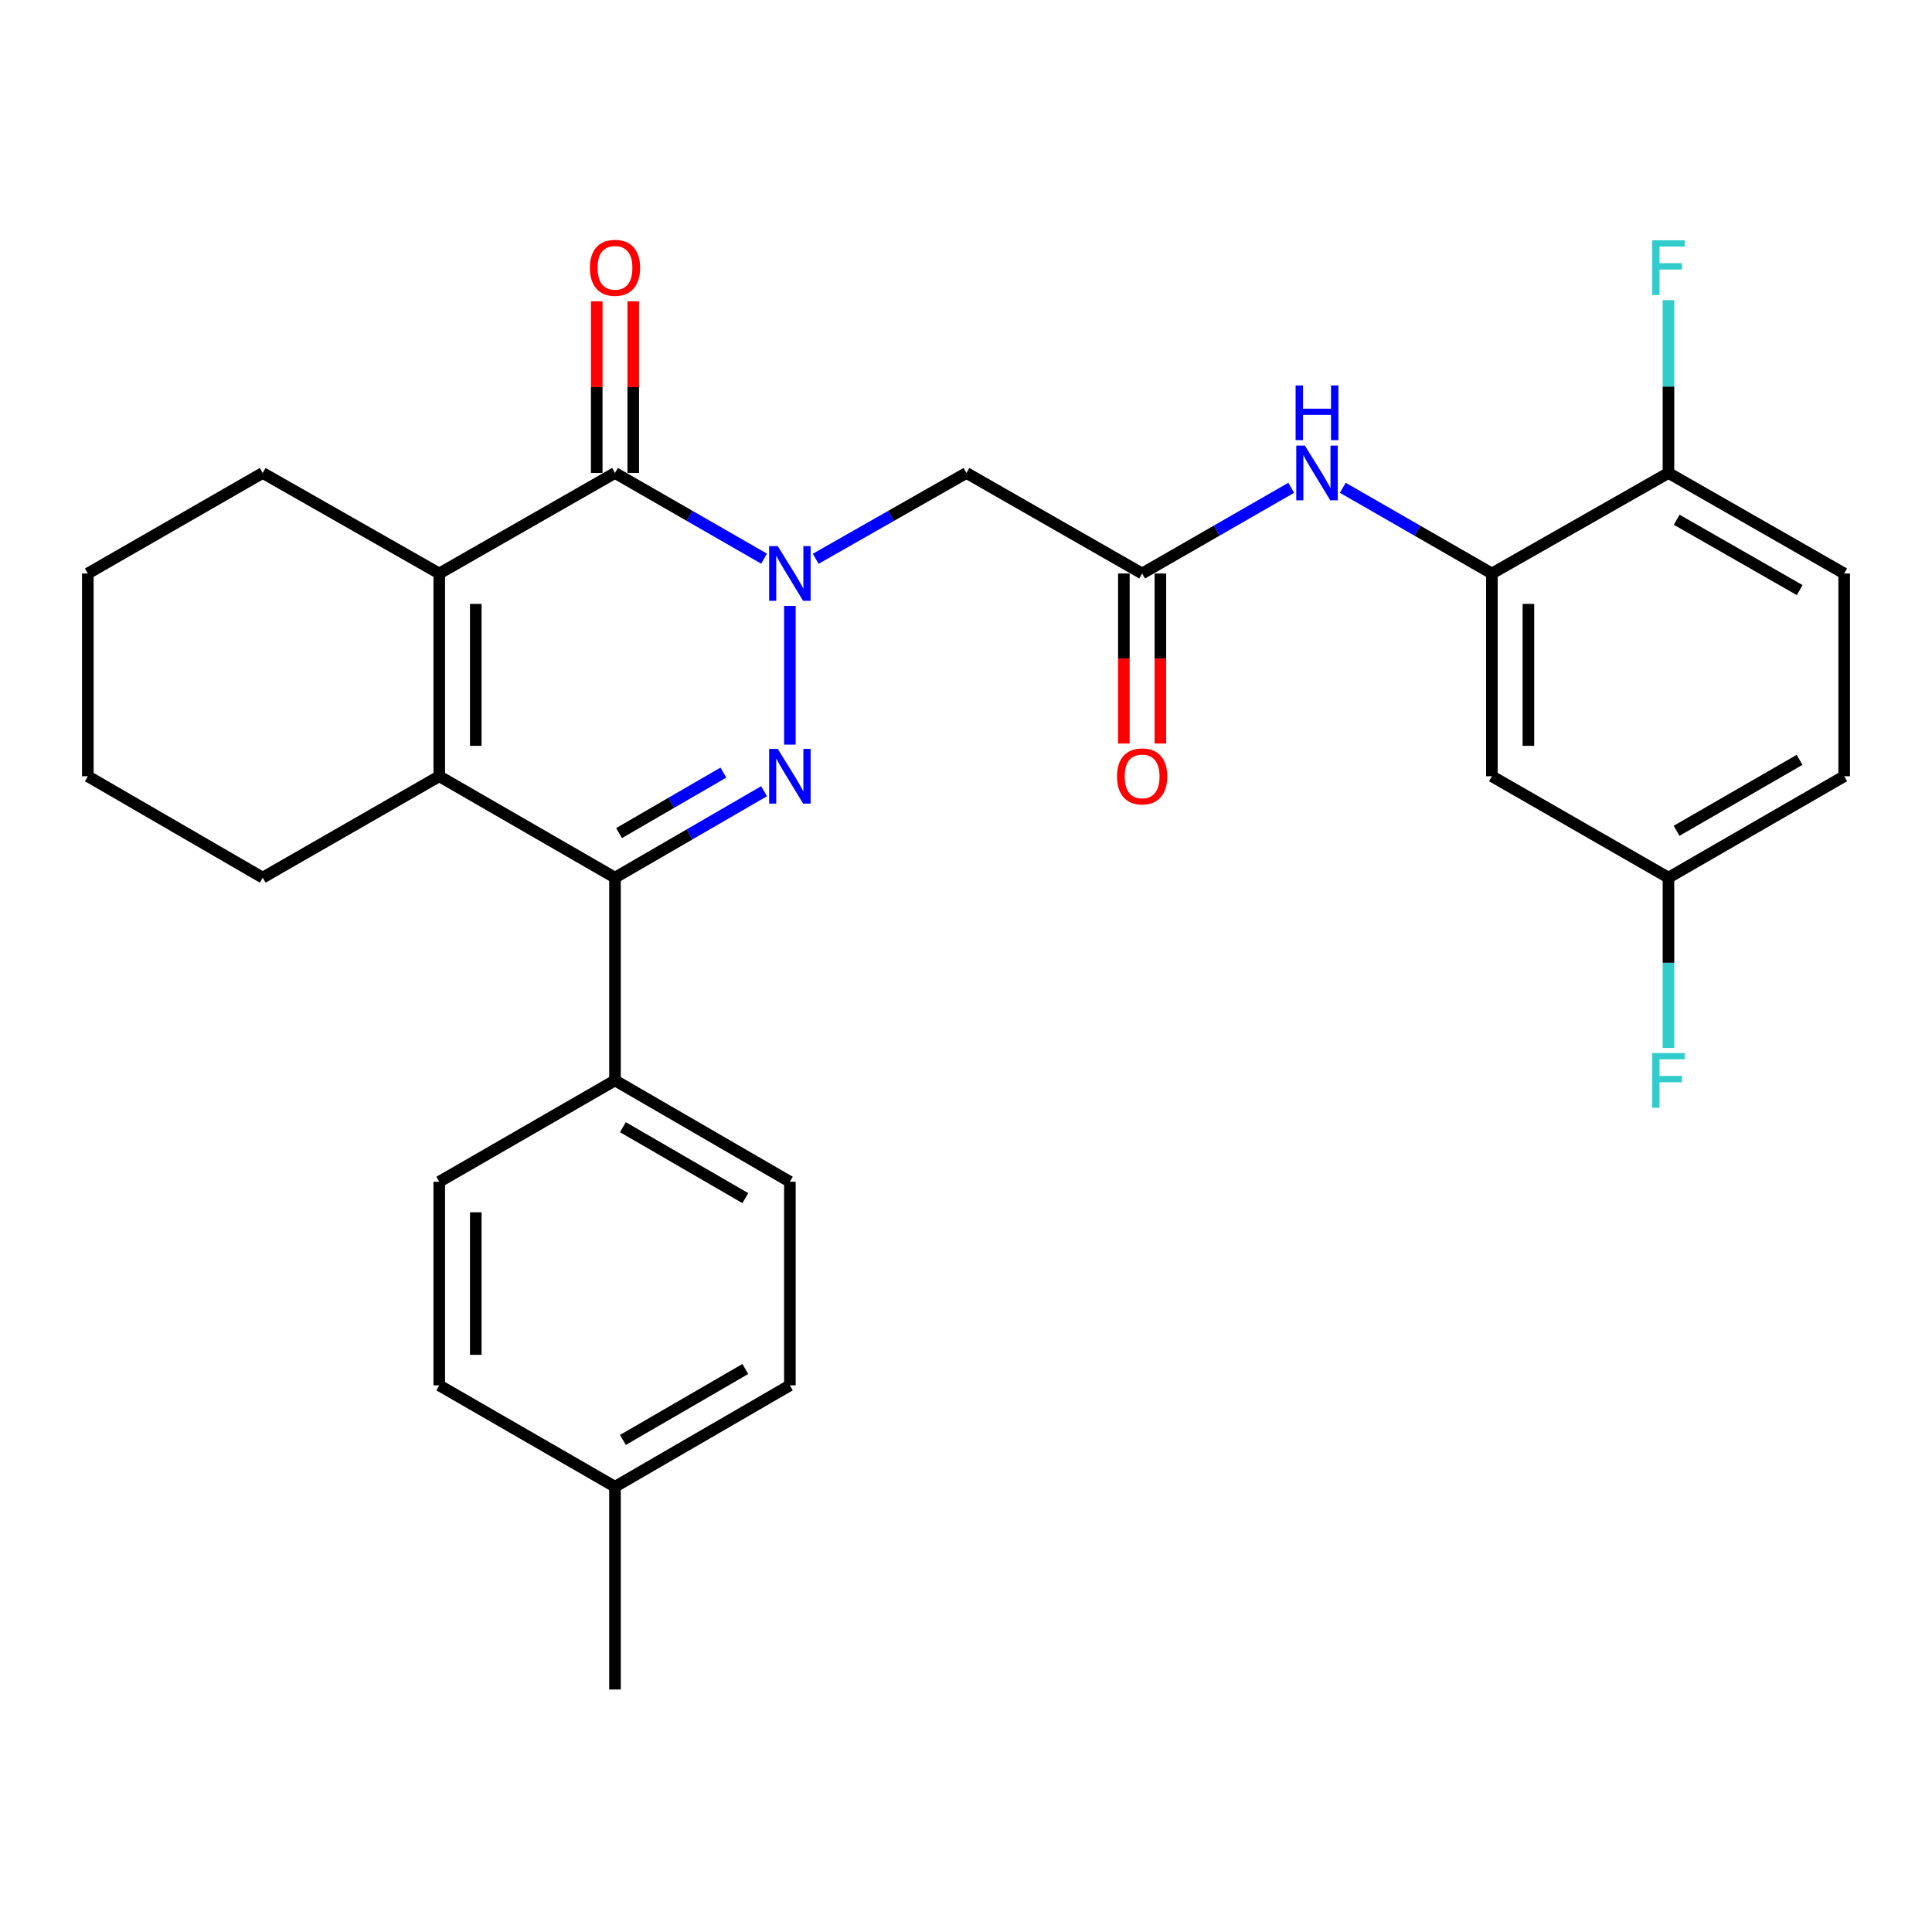 <?xml version='1.0' encoding='iso-8859-1'?>
<svg version='1.1' baseProfile='full'
              xmlns='http://www.w3.org/2000/svg'
                      xmlns:rdkit='http://www.rdkit.org/xml'
                      xmlns:xlink='http://www.w3.org/1999/xlink'
                  xml:space='preserve'
width='1000px' height='1000px' viewBox='0 0 1000 1000'>
<!-- END OF HEADER -->
<rect style='opacity:1.0;fill:#FFFFFF;stroke:none' width='1000' height='1000' x='0' y='0'> </rect>
<path class='bond-0' d='M 408.839,313.621 L 408.839,385.42' style='fill:none;fill-rule:evenodd;stroke:#0000FF;stroke-width:6px;stroke-linecap:butt;stroke-linejoin:miter;stroke-opacity:1' />
<path class='bond-1' d='M 395.489,289.164 L 356.904,266.985' style='fill:none;fill-rule:evenodd;stroke:#0000FF;stroke-width:6px;stroke-linecap:butt;stroke-linejoin:miter;stroke-opacity:1' />
<path class='bond-1' d='M 356.904,266.985 L 318.318,244.806' style='fill:none;fill-rule:evenodd;stroke:#000000;stroke-width:6px;stroke-linecap:butt;stroke-linejoin:miter;stroke-opacity:1' />
<path class='bond-5' d='M 422.208,289.226 L 461.22,267.016' style='fill:none;fill-rule:evenodd;stroke:#0000FF;stroke-width:6px;stroke-linecap:butt;stroke-linejoin:miter;stroke-opacity:1' />
<path class='bond-5' d='M 461.22,267.016 L 500.231,244.806' style='fill:none;fill-rule:evenodd;stroke:#000000;stroke-width:6px;stroke-linecap:butt;stroke-linejoin:miter;stroke-opacity:1' />
<path class='bond-2' d='M 395.483,409.527 L 356.901,431.897' style='fill:none;fill-rule:evenodd;stroke:#0000FF;stroke-width:6px;stroke-linecap:butt;stroke-linejoin:miter;stroke-opacity:1' />
<path class='bond-2' d='M 356.901,431.897 L 318.318,454.267' style='fill:none;fill-rule:evenodd;stroke:#000000;stroke-width:6px;stroke-linecap:butt;stroke-linejoin:miter;stroke-opacity:1' />
<path class='bond-2' d='M 374.429,399.89 L 347.422,415.549' style='fill:none;fill-rule:evenodd;stroke:#0000FF;stroke-width:6px;stroke-linecap:butt;stroke-linejoin:miter;stroke-opacity:1' />
<path class='bond-2' d='M 347.422,415.549 L 320.414,431.207' style='fill:none;fill-rule:evenodd;stroke:#000000;stroke-width:6px;stroke-linecap:butt;stroke-linejoin:miter;stroke-opacity:1' />
<path class='bond-3' d='M 318.318,244.806 L 227.357,296.838' style='fill:none;fill-rule:evenodd;stroke:#000000;stroke-width:6px;stroke-linecap:butt;stroke-linejoin:miter;stroke-opacity:1' />
<path class='bond-11' d='M 327.767,244.806 L 327.767,200.38' style='fill:none;fill-rule:evenodd;stroke:#000000;stroke-width:6px;stroke-linecap:butt;stroke-linejoin:miter;stroke-opacity:1' />
<path class='bond-11' d='M 327.767,200.38 L 327.767,155.953' style='fill:none;fill-rule:evenodd;stroke:#FF0000;stroke-width:6px;stroke-linecap:butt;stroke-linejoin:miter;stroke-opacity:1' />
<path class='bond-11' d='M 308.869,244.806 L 308.869,200.38' style='fill:none;fill-rule:evenodd;stroke:#000000;stroke-width:6px;stroke-linecap:butt;stroke-linejoin:miter;stroke-opacity:1' />
<path class='bond-11' d='M 308.869,200.38 L 308.869,155.953' style='fill:none;fill-rule:evenodd;stroke:#FF0000;stroke-width:6px;stroke-linecap:butt;stroke-linejoin:miter;stroke-opacity:1' />
<path class='bond-9' d='M 318.318,454.267 L 318.318,559.213' style='fill:none;fill-rule:evenodd;stroke:#000000;stroke-width:6px;stroke-linecap:butt;stroke-linejoin:miter;stroke-opacity:1' />
<path class='bond-29' d='M 318.318,454.267 L 227.357,401.784' style='fill:none;fill-rule:evenodd;stroke:#000000;stroke-width:6px;stroke-linecap:butt;stroke-linejoin:miter;stroke-opacity:1' />
<path class='bond-4' d='M 227.357,296.838 L 227.357,401.784' style='fill:none;fill-rule:evenodd;stroke:#000000;stroke-width:6px;stroke-linecap:butt;stroke-linejoin:miter;stroke-opacity:1' />
<path class='bond-4' d='M 246.255,312.579 L 246.255,386.042' style='fill:none;fill-rule:evenodd;stroke:#000000;stroke-width:6px;stroke-linecap:butt;stroke-linejoin:miter;stroke-opacity:1' />
<path class='bond-18' d='M 227.357,296.838 L 135.975,244.806' style='fill:none;fill-rule:evenodd;stroke:#000000;stroke-width:6px;stroke-linecap:butt;stroke-linejoin:miter;stroke-opacity:1' />
<path class='bond-19' d='M 227.357,401.784 L 135.975,454.267' style='fill:none;fill-rule:evenodd;stroke:#000000;stroke-width:6px;stroke-linecap:butt;stroke-linejoin:miter;stroke-opacity:1' />
<path class='bond-6' d='M 500.231,244.806 L 591.161,296.838' style='fill:none;fill-rule:evenodd;stroke:#000000;stroke-width:6px;stroke-linecap:butt;stroke-linejoin:miter;stroke-opacity:1' />
<path class='bond-8' d='M 591.161,296.838 L 629.746,274.658' style='fill:none;fill-rule:evenodd;stroke:#000000;stroke-width:6px;stroke-linecap:butt;stroke-linejoin:miter;stroke-opacity:1' />
<path class='bond-8' d='M 629.746,274.658 L 668.331,252.479' style='fill:none;fill-rule:evenodd;stroke:#0000FF;stroke-width:6px;stroke-linecap:butt;stroke-linejoin:miter;stroke-opacity:1' />
<path class='bond-13' d='M 581.712,296.838 L 581.712,340.839' style='fill:none;fill-rule:evenodd;stroke:#000000;stroke-width:6px;stroke-linecap:butt;stroke-linejoin:miter;stroke-opacity:1' />
<path class='bond-13' d='M 581.712,340.839 L 581.712,384.84' style='fill:none;fill-rule:evenodd;stroke:#FF0000;stroke-width:6px;stroke-linecap:butt;stroke-linejoin:miter;stroke-opacity:1' />
<path class='bond-13' d='M 600.61,296.838 L 600.61,340.839' style='fill:none;fill-rule:evenodd;stroke:#000000;stroke-width:6px;stroke-linecap:butt;stroke-linejoin:miter;stroke-opacity:1' />
<path class='bond-13' d='M 600.61,340.839 L 600.61,384.84' style='fill:none;fill-rule:evenodd;stroke:#FF0000;stroke-width:6px;stroke-linecap:butt;stroke-linejoin:miter;stroke-opacity:1' />
<path class='bond-7' d='M 772.202,296.838 L 733.617,274.658' style='fill:none;fill-rule:evenodd;stroke:#000000;stroke-width:6px;stroke-linecap:butt;stroke-linejoin:miter;stroke-opacity:1' />
<path class='bond-7' d='M 733.617,274.658 L 695.032,252.479' style='fill:none;fill-rule:evenodd;stroke:#0000FF;stroke-width:6px;stroke-linecap:butt;stroke-linejoin:miter;stroke-opacity:1' />
<path class='bond-10' d='M 772.202,296.838 L 772.202,401.784' style='fill:none;fill-rule:evenodd;stroke:#000000;stroke-width:6px;stroke-linecap:butt;stroke-linejoin:miter;stroke-opacity:1' />
<path class='bond-10' d='M 791.1,312.579 L 791.1,386.042' style='fill:none;fill-rule:evenodd;stroke:#000000;stroke-width:6px;stroke-linecap:butt;stroke-linejoin:miter;stroke-opacity:1' />
<path class='bond-12' d='M 772.202,296.838 L 863.594,244.806' style='fill:none;fill-rule:evenodd;stroke:#000000;stroke-width:6px;stroke-linecap:butt;stroke-linejoin:miter;stroke-opacity:1' />
<path class='bond-14' d='M 318.318,559.213 L 408.839,611.676' style='fill:none;fill-rule:evenodd;stroke:#000000;stroke-width:6px;stroke-linecap:butt;stroke-linejoin:miter;stroke-opacity:1' />
<path class='bond-14' d='M 322.42,583.433 L 385.785,620.156' style='fill:none;fill-rule:evenodd;stroke:#000000;stroke-width:6px;stroke-linecap:butt;stroke-linejoin:miter;stroke-opacity:1' />
<path class='bond-15' d='M 318.318,559.213 L 227.357,611.676' style='fill:none;fill-rule:evenodd;stroke:#000000;stroke-width:6px;stroke-linecap:butt;stroke-linejoin:miter;stroke-opacity:1' />
<path class='bond-17' d='M 772.202,401.784 L 863.594,454.267' style='fill:none;fill-rule:evenodd;stroke:#000000;stroke-width:6px;stroke-linecap:butt;stroke-linejoin:miter;stroke-opacity:1' />
<path class='bond-16' d='M 863.594,244.806 L 954.545,296.838' style='fill:none;fill-rule:evenodd;stroke:#000000;stroke-width:6px;stroke-linecap:butt;stroke-linejoin:miter;stroke-opacity:1' />
<path class='bond-16' d='M 867.853,269.014 L 931.519,305.436' style='fill:none;fill-rule:evenodd;stroke:#000000;stroke-width:6px;stroke-linecap:butt;stroke-linejoin:miter;stroke-opacity:1' />
<path class='bond-20' d='M 863.594,244.806 L 863.594,200.08' style='fill:none;fill-rule:evenodd;stroke:#000000;stroke-width:6px;stroke-linecap:butt;stroke-linejoin:miter;stroke-opacity:1' />
<path class='bond-20' d='M 863.594,200.08 L 863.594,155.353' style='fill:none;fill-rule:evenodd;stroke:#33CCCC;stroke-width:6px;stroke-linecap:butt;stroke-linejoin:miter;stroke-opacity:1' />
<path class='bond-22' d='M 408.839,611.676 L 408.839,717.062' style='fill:none;fill-rule:evenodd;stroke:#000000;stroke-width:6px;stroke-linecap:butt;stroke-linejoin:miter;stroke-opacity:1' />
<path class='bond-23' d='M 227.357,611.676 L 227.357,717.062' style='fill:none;fill-rule:evenodd;stroke:#000000;stroke-width:6px;stroke-linecap:butt;stroke-linejoin:miter;stroke-opacity:1' />
<path class='bond-23' d='M 246.255,627.484 L 246.255,701.254' style='fill:none;fill-rule:evenodd;stroke:#000000;stroke-width:6px;stroke-linecap:butt;stroke-linejoin:miter;stroke-opacity:1' />
<path class='bond-21' d='M 954.545,296.838 L 954.545,401.784' style='fill:none;fill-rule:evenodd;stroke:#000000;stroke-width:6px;stroke-linecap:butt;stroke-linejoin:miter;stroke-opacity:1' />
<path class='bond-24' d='M 863.594,454.267 L 863.594,498.348' style='fill:none;fill-rule:evenodd;stroke:#000000;stroke-width:6px;stroke-linecap:butt;stroke-linejoin:miter;stroke-opacity:1' />
<path class='bond-24' d='M 863.594,498.348 L 863.594,542.429' style='fill:none;fill-rule:evenodd;stroke:#33CCCC;stroke-width:6px;stroke-linecap:butt;stroke-linejoin:miter;stroke-opacity:1' />
<path class='bond-32' d='M 863.594,454.267 L 954.545,401.784' style='fill:none;fill-rule:evenodd;stroke:#000000;stroke-width:6px;stroke-linecap:butt;stroke-linejoin:miter;stroke-opacity:1' />
<path class='bond-32' d='M 867.792,430.026 L 931.458,393.288' style='fill:none;fill-rule:evenodd;stroke:#000000;stroke-width:6px;stroke-linecap:butt;stroke-linejoin:miter;stroke-opacity:1' />
<path class='bond-28' d='M 135.975,244.806 L 45.455,296.838' style='fill:none;fill-rule:evenodd;stroke:#000000;stroke-width:6px;stroke-linecap:butt;stroke-linejoin:miter;stroke-opacity:1' />
<path class='bond-30' d='M 135.975,454.267 L 45.455,401.784' style='fill:none;fill-rule:evenodd;stroke:#000000;stroke-width:6px;stroke-linecap:butt;stroke-linejoin:miter;stroke-opacity:1' />
<path class='bond-31' d='M 408.839,717.062 L 318.318,769.535' style='fill:none;fill-rule:evenodd;stroke:#000000;stroke-width:6px;stroke-linecap:butt;stroke-linejoin:miter;stroke-opacity:1' />
<path class='bond-31' d='M 385.783,708.584 L 322.419,745.315' style='fill:none;fill-rule:evenodd;stroke:#000000;stroke-width:6px;stroke-linecap:butt;stroke-linejoin:miter;stroke-opacity:1' />
<path class='bond-25' d='M 227.357,717.062 L 318.318,769.535' style='fill:none;fill-rule:evenodd;stroke:#000000;stroke-width:6px;stroke-linecap:butt;stroke-linejoin:miter;stroke-opacity:1' />
<path class='bond-26' d='M 318.318,769.535 L 318.318,874.481' style='fill:none;fill-rule:evenodd;stroke:#000000;stroke-width:6px;stroke-linecap:butt;stroke-linejoin:miter;stroke-opacity:1' />
<path class='bond-27' d='M 45.455,401.784 L 45.455,296.838' style='fill:none;fill-rule:evenodd;stroke:#000000;stroke-width:6px;stroke-linecap:butt;stroke-linejoin:miter;stroke-opacity:1' />
<path  class='atom-0' d='M 402.579 282.678
L 411.859 297.678
Q 412.779 299.158, 414.259 301.838
Q 415.739 304.518, 415.819 304.678
L 415.819 282.678
L 419.579 282.678
L 419.579 310.998
L 415.699 310.998
L 405.739 294.598
Q 404.579 292.678, 403.339 290.478
Q 402.139 288.278, 401.779 287.598
L 401.779 310.998
L 398.099 310.998
L 398.099 282.678
L 402.579 282.678
' fill='#0000FF'/>
<path  class='atom-1' d='M 402.579 387.624
L 411.859 402.624
Q 412.779 404.104, 414.259 406.784
Q 415.739 409.464, 415.819 409.624
L 415.819 387.624
L 419.579 387.624
L 419.579 415.944
L 415.699 415.944
L 405.739 399.544
Q 404.579 397.624, 403.339 395.424
Q 402.139 393.224, 401.779 392.544
L 401.779 415.944
L 398.099 415.944
L 398.099 387.624
L 402.579 387.624
' fill='#0000FF'/>
<path  class='atom-9' d='M 675.422 230.646
L 684.702 245.646
Q 685.622 247.126, 687.102 249.806
Q 688.582 252.486, 688.662 252.646
L 688.662 230.646
L 692.422 230.646
L 692.422 258.966
L 688.542 258.966
L 678.582 242.566
Q 677.422 240.646, 676.182 238.446
Q 674.982 236.246, 674.622 235.566
L 674.622 258.966
L 670.942 258.966
L 670.942 230.646
L 675.422 230.646
' fill='#0000FF'/>
<path  class='atom-9' d='M 670.602 199.494
L 674.442 199.494
L 674.442 211.534
L 688.922 211.534
L 688.922 199.494
L 692.762 199.494
L 692.762 227.814
L 688.922 227.814
L 688.922 214.734
L 674.442 214.734
L 674.442 227.814
L 670.602 227.814
L 670.602 199.494
' fill='#0000FF'/>
<path  class='atom-12' d='M 305.318 138.617
Q 305.318 131.817, 308.678 128.017
Q 312.038 124.217, 318.318 124.217
Q 324.598 124.217, 327.958 128.017
Q 331.318 131.817, 331.318 138.617
Q 331.318 145.497, 327.918 149.417
Q 324.518 153.297, 318.318 153.297
Q 312.078 153.297, 308.678 149.417
Q 305.318 145.537, 305.318 138.617
M 318.318 150.097
Q 322.638 150.097, 324.958 147.217
Q 327.318 144.297, 327.318 138.617
Q 327.318 133.057, 324.958 130.257
Q 322.638 127.417, 318.318 127.417
Q 313.998 127.417, 311.638 130.217
Q 309.318 133.017, 309.318 138.617
Q 309.318 144.337, 311.638 147.217
Q 313.998 150.097, 318.318 150.097
' fill='#FF0000'/>
<path  class='atom-14' d='M 578.161 401.864
Q 578.161 395.064, 581.521 391.264
Q 584.881 387.464, 591.161 387.464
Q 597.441 387.464, 600.801 391.264
Q 604.161 395.064, 604.161 401.864
Q 604.161 408.744, 600.761 412.664
Q 597.361 416.544, 591.161 416.544
Q 584.921 416.544, 581.521 412.664
Q 578.161 408.784, 578.161 401.864
M 591.161 413.344
Q 595.481 413.344, 597.801 410.464
Q 600.161 407.544, 600.161 401.864
Q 600.161 396.304, 597.801 393.504
Q 595.481 390.664, 591.161 390.664
Q 586.841 390.664, 584.481 393.464
Q 582.161 396.264, 582.161 401.864
Q 582.161 407.584, 584.481 410.464
Q 586.841 413.344, 591.161 413.344
' fill='#FF0000'/>
<path  class='atom-21' d='M 855.174 124.377
L 872.014 124.377
L 872.014 127.617
L 858.974 127.617
L 858.974 136.217
L 870.574 136.217
L 870.574 139.497
L 858.974 139.497
L 858.974 152.697
L 855.174 152.697
L 855.174 124.377
' fill='#33CCCC'/>
<path  class='atom-25' d='M 855.174 545.053
L 872.014 545.053
L 872.014 548.293
L 858.974 548.293
L 858.974 556.893
L 870.574 556.893
L 870.574 560.173
L 858.974 560.173
L 858.974 573.373
L 855.174 573.373
L 855.174 545.053
' fill='#33CCCC'/>
</svg>

